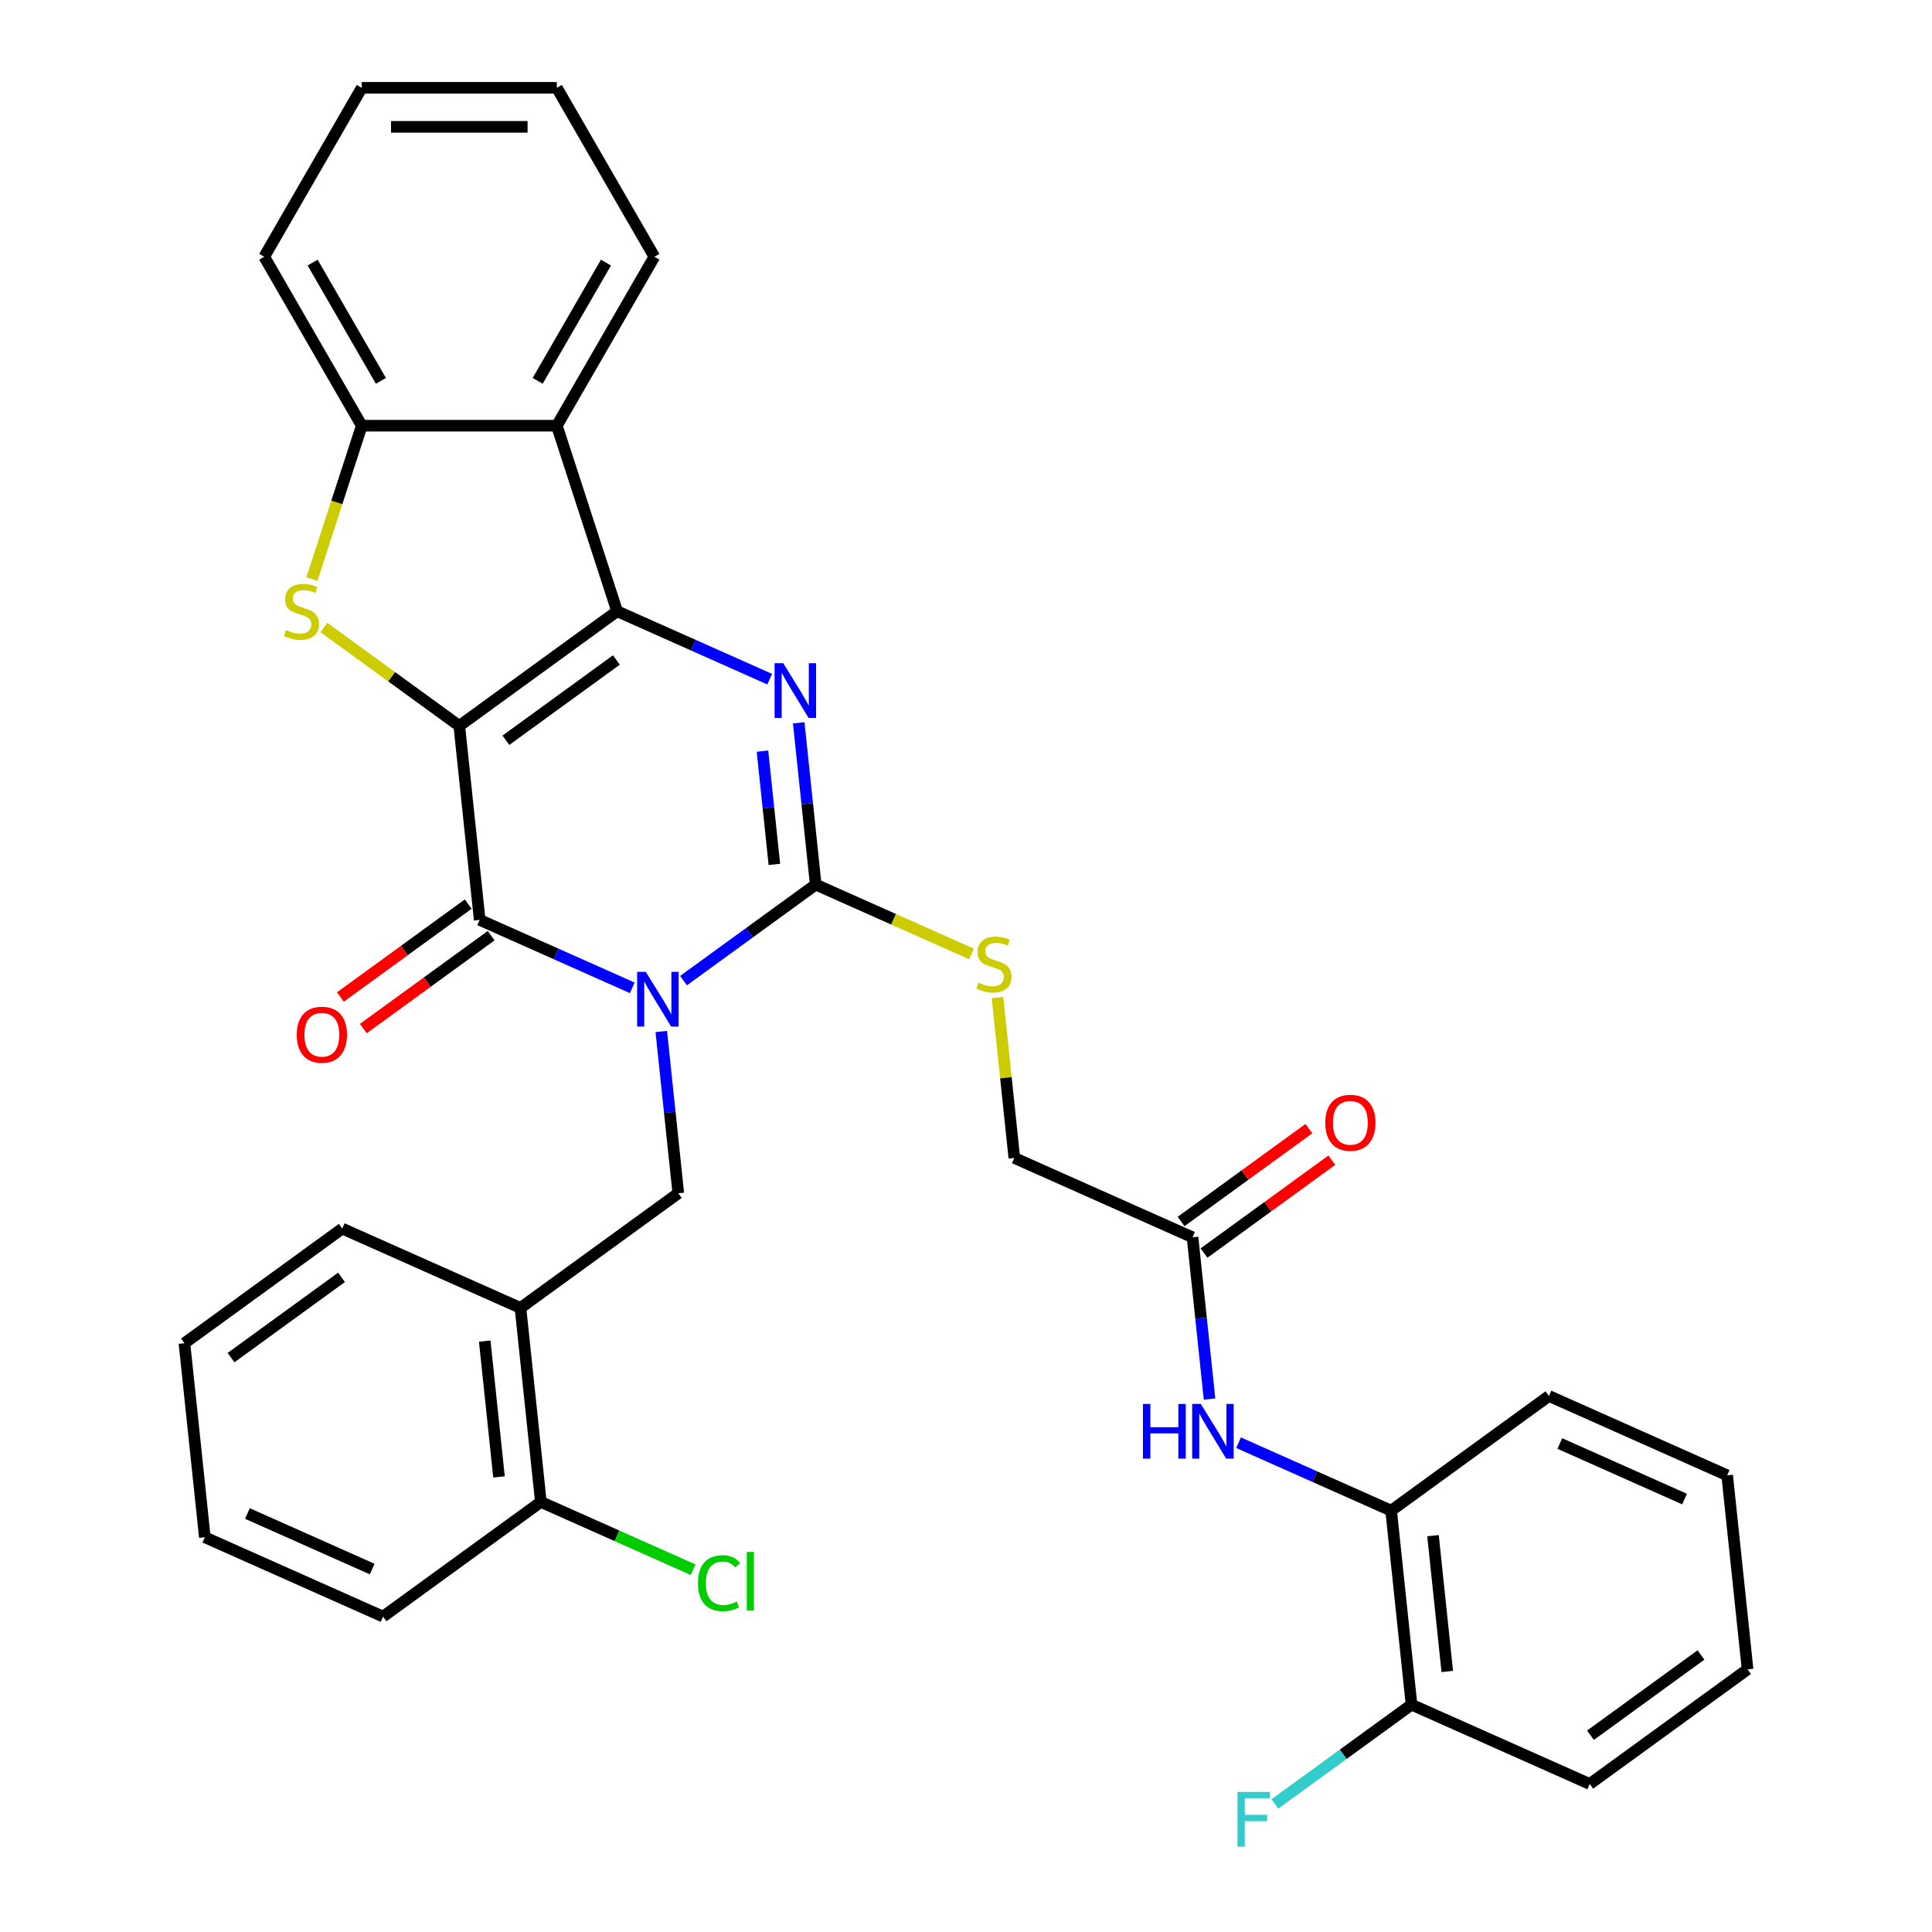 <?xml version='1.0' encoding='iso-8859-1'?>
<svg version='1.1' baseProfile='full'
              xmlns='http://www.w3.org/2000/svg'
                      xmlns:rdkit='http://www.rdkit.org/xml'
                      xmlns:xlink='http://www.w3.org/1999/xlink'
                  xml:space='preserve'
width='1000px' height='1000px' viewBox='0 0 1000 1000'>
<!-- END OF HEADER -->
<rect style='opacity:1.0;fill:#FFFFFF;stroke:none' width='1000' height='1000' x='0' y='0'> </rect>
<path class='bond-1' d='M 237.73,375.723 L 319.418,316.373' style='fill:none;fill-rule:evenodd;stroke:#000000;stroke-width:6px;stroke-linecap:butt;stroke-linejoin:miter;stroke-opacity:1' />
<path class='bond-1' d='M 261.853,383.158 L 319.035,341.614' style='fill:none;fill-rule:evenodd;stroke:#000000;stroke-width:6px;stroke-linecap:butt;stroke-linejoin:miter;stroke-opacity:1' />
<path class='bond-2' d='M 237.73,375.723 L 248.285,476.142' style='fill:none;fill-rule:evenodd;stroke:#000000;stroke-width:6px;stroke-linecap:butt;stroke-linejoin:miter;stroke-opacity:1' />
<path class='bond-5' d='M 237.73,375.723 L 202.688,350.264' style='fill:none;fill-rule:evenodd;stroke:#000000;stroke-width:6px;stroke-linecap:butt;stroke-linejoin:miter;stroke-opacity:1' />
<path class='bond-5' d='M 202.688,350.264 L 167.646,324.804' style='fill:none;fill-rule:evenodd;stroke:#CCCC00;stroke-width:6px;stroke-linecap:butt;stroke-linejoin:miter;stroke-opacity:1' />
<path class='bond-0' d='M 327.263,511.306 L 287.774,493.724' style='fill:none;fill-rule:evenodd;stroke:#0000FF;stroke-width:6px;stroke-linecap:butt;stroke-linejoin:miter;stroke-opacity:1' />
<path class='bond-0' d='M 287.774,493.724 L 248.285,476.142' style='fill:none;fill-rule:evenodd;stroke:#000000;stroke-width:6px;stroke-linecap:butt;stroke-linejoin:miter;stroke-opacity:1' />
<path class='bond-3' d='M 353.792,507.574 L 388.003,482.718' style='fill:none;fill-rule:evenodd;stroke:#0000FF;stroke-width:6px;stroke-linecap:butt;stroke-linejoin:miter;stroke-opacity:1' />
<path class='bond-3' d='M 388.003,482.718 L 422.215,457.861' style='fill:none;fill-rule:evenodd;stroke:#000000;stroke-width:6px;stroke-linecap:butt;stroke-linejoin:miter;stroke-opacity:1' />
<path class='bond-7' d='M 342.281,533.896 L 346.681,575.763' style='fill:none;fill-rule:evenodd;stroke:#0000FF;stroke-width:6px;stroke-linecap:butt;stroke-linejoin:miter;stroke-opacity:1' />
<path class='bond-7' d='M 346.681,575.763 L 351.082,617.63' style='fill:none;fill-rule:evenodd;stroke:#000000;stroke-width:6px;stroke-linecap:butt;stroke-linejoin:miter;stroke-opacity:1' />
<path class='bond-4' d='M 319.418,316.373 L 358.907,333.955' style='fill:none;fill-rule:evenodd;stroke:#000000;stroke-width:6px;stroke-linecap:butt;stroke-linejoin:miter;stroke-opacity:1' />
<path class='bond-4' d='M 358.907,333.955 L 398.397,351.537' style='fill:none;fill-rule:evenodd;stroke:#0000FF;stroke-width:6px;stroke-linecap:butt;stroke-linejoin:miter;stroke-opacity:1' />
<path class='bond-6' d='M 319.418,316.373 L 288.216,220.343' style='fill:none;fill-rule:evenodd;stroke:#000000;stroke-width:6px;stroke-linecap:butt;stroke-linejoin:miter;stroke-opacity:1' />
<path class='bond-14' d='M 242.35,467.973 L 209.268,492.009' style='fill:none;fill-rule:evenodd;stroke:#000000;stroke-width:6px;stroke-linecap:butt;stroke-linejoin:miter;stroke-opacity:1' />
<path class='bond-14' d='M 209.268,492.009 L 176.186,516.044' style='fill:none;fill-rule:evenodd;stroke:#FF0000;stroke-width:6px;stroke-linecap:butt;stroke-linejoin:miter;stroke-opacity:1' />
<path class='bond-14' d='M 254.22,484.311 L 221.138,508.347' style='fill:none;fill-rule:evenodd;stroke:#000000;stroke-width:6px;stroke-linecap:butt;stroke-linejoin:miter;stroke-opacity:1' />
<path class='bond-14' d='M 221.138,508.347 L 188.056,532.382' style='fill:none;fill-rule:evenodd;stroke:#FF0000;stroke-width:6px;stroke-linecap:butt;stroke-linejoin:miter;stroke-opacity:1' />
<path class='bond-10' d='M 422.215,457.861 L 462.534,475.813' style='fill:none;fill-rule:evenodd;stroke:#000000;stroke-width:6px;stroke-linecap:butt;stroke-linejoin:miter;stroke-opacity:1' />
<path class='bond-10' d='M 462.534,475.813 L 502.854,493.764' style='fill:none;fill-rule:evenodd;stroke:#CCCC00;stroke-width:6px;stroke-linecap:butt;stroke-linejoin:miter;stroke-opacity:1' />
<path class='bond-34' d='M 422.215,457.861 L 417.815,415.994' style='fill:none;fill-rule:evenodd;stroke:#000000;stroke-width:6px;stroke-linecap:butt;stroke-linejoin:miter;stroke-opacity:1' />
<path class='bond-34' d='M 417.815,415.994 L 413.414,374.127' style='fill:none;fill-rule:evenodd;stroke:#0000FF;stroke-width:6px;stroke-linecap:butt;stroke-linejoin:miter;stroke-opacity:1' />
<path class='bond-34' d='M 400.811,447.412 L 397.731,418.105' style='fill:none;fill-rule:evenodd;stroke:#000000;stroke-width:6px;stroke-linecap:butt;stroke-linejoin:miter;stroke-opacity:1' />
<path class='bond-34' d='M 397.731,418.105 L 394.651,388.798' style='fill:none;fill-rule:evenodd;stroke:#0000FF;stroke-width:6px;stroke-linecap:butt;stroke-linejoin:miter;stroke-opacity:1' />
<path class='bond-8' d='M 161.45,299.729 L 174.347,260.036' style='fill:none;fill-rule:evenodd;stroke:#CCCC00;stroke-width:6px;stroke-linecap:butt;stroke-linejoin:miter;stroke-opacity:1' />
<path class='bond-8' d='M 174.347,260.036 L 187.244,220.343' style='fill:none;fill-rule:evenodd;stroke:#000000;stroke-width:6px;stroke-linecap:butt;stroke-linejoin:miter;stroke-opacity:1' />
<path class='bond-21' d='M 288.216,220.343 L 338.702,132.899' style='fill:none;fill-rule:evenodd;stroke:#000000;stroke-width:6px;stroke-linecap:butt;stroke-linejoin:miter;stroke-opacity:1' />
<path class='bond-21' d='M 278.3,197.129 L 313.64,135.918' style='fill:none;fill-rule:evenodd;stroke:#000000;stroke-width:6px;stroke-linecap:butt;stroke-linejoin:miter;stroke-opacity:1' />
<path class='bond-33' d='M 288.216,220.343 L 187.244,220.343' style='fill:none;fill-rule:evenodd;stroke:#000000;stroke-width:6px;stroke-linecap:butt;stroke-linejoin:miter;stroke-opacity:1' />
<path class='bond-9' d='M 351.082,617.63 L 269.394,676.98' style='fill:none;fill-rule:evenodd;stroke:#000000;stroke-width:6px;stroke-linecap:butt;stroke-linejoin:miter;stroke-opacity:1' />
<path class='bond-22' d='M 187.244,220.343 L 136.758,132.899' style='fill:none;fill-rule:evenodd;stroke:#000000;stroke-width:6px;stroke-linecap:butt;stroke-linejoin:miter;stroke-opacity:1' />
<path class='bond-22' d='M 197.16,197.129 L 161.82,135.918' style='fill:none;fill-rule:evenodd;stroke:#000000;stroke-width:6px;stroke-linecap:butt;stroke-linejoin:miter;stroke-opacity:1' />
<path class='bond-15' d='M 269.394,676.98 L 279.948,777.399' style='fill:none;fill-rule:evenodd;stroke:#000000;stroke-width:6px;stroke-linecap:butt;stroke-linejoin:miter;stroke-opacity:1' />
<path class='bond-15' d='M 250.893,694.154 L 258.281,764.447' style='fill:none;fill-rule:evenodd;stroke:#000000;stroke-width:6px;stroke-linecap:butt;stroke-linejoin:miter;stroke-opacity:1' />
<path class='bond-23' d='M 269.394,676.98 L 177.151,635.911' style='fill:none;fill-rule:evenodd;stroke:#000000;stroke-width:6px;stroke-linecap:butt;stroke-linejoin:miter;stroke-opacity:1' />
<path class='bond-18' d='M 516.287,516.335 L 520.65,557.842' style='fill:none;fill-rule:evenodd;stroke:#CCCC00;stroke-width:6px;stroke-linecap:butt;stroke-linejoin:miter;stroke-opacity:1' />
<path class='bond-18' d='M 520.65,557.842 L 525.012,599.349' style='fill:none;fill-rule:evenodd;stroke:#000000;stroke-width:6px;stroke-linecap:butt;stroke-linejoin:miter;stroke-opacity:1' />
<path class='bond-11' d='M 626.056,724.153 L 621.655,682.286' style='fill:none;fill-rule:evenodd;stroke:#0000FF;stroke-width:6px;stroke-linecap:butt;stroke-linejoin:miter;stroke-opacity:1' />
<path class='bond-11' d='M 621.655,682.286 L 617.255,640.418' style='fill:none;fill-rule:evenodd;stroke:#000000;stroke-width:6px;stroke-linecap:butt;stroke-linejoin:miter;stroke-opacity:1' />
<path class='bond-13' d='M 641.074,746.743 L 680.563,764.325' style='fill:none;fill-rule:evenodd;stroke:#0000FF;stroke-width:6px;stroke-linecap:butt;stroke-linejoin:miter;stroke-opacity:1' />
<path class='bond-13' d='M 680.563,764.325 L 720.052,781.906' style='fill:none;fill-rule:evenodd;stroke:#000000;stroke-width:6px;stroke-linecap:butt;stroke-linejoin:miter;stroke-opacity:1' />
<path class='bond-12' d='M 617.255,640.418 L 525.012,599.349' style='fill:none;fill-rule:evenodd;stroke:#000000;stroke-width:6px;stroke-linecap:butt;stroke-linejoin:miter;stroke-opacity:1' />
<path class='bond-17' d='M 623.19,648.587 L 656.272,624.552' style='fill:none;fill-rule:evenodd;stroke:#000000;stroke-width:6px;stroke-linecap:butt;stroke-linejoin:miter;stroke-opacity:1' />
<path class='bond-17' d='M 656.272,624.552 L 689.354,600.516' style='fill:none;fill-rule:evenodd;stroke:#FF0000;stroke-width:6px;stroke-linecap:butt;stroke-linejoin:miter;stroke-opacity:1' />
<path class='bond-17' d='M 611.32,632.25 L 644.402,608.214' style='fill:none;fill-rule:evenodd;stroke:#000000;stroke-width:6px;stroke-linecap:butt;stroke-linejoin:miter;stroke-opacity:1' />
<path class='bond-17' d='M 644.402,608.214 L 677.484,584.179' style='fill:none;fill-rule:evenodd;stroke:#FF0000;stroke-width:6px;stroke-linecap:butt;stroke-linejoin:miter;stroke-opacity:1' />
<path class='bond-16' d='M 720.052,781.906 L 730.606,882.325' style='fill:none;fill-rule:evenodd;stroke:#000000;stroke-width:6px;stroke-linecap:butt;stroke-linejoin:miter;stroke-opacity:1' />
<path class='bond-16' d='M 741.719,794.858 L 749.107,865.152' style='fill:none;fill-rule:evenodd;stroke:#000000;stroke-width:6px;stroke-linecap:butt;stroke-linejoin:miter;stroke-opacity:1' />
<path class='bond-24' d='M 720.052,781.906 L 801.74,722.557' style='fill:none;fill-rule:evenodd;stroke:#000000;stroke-width:6px;stroke-linecap:butt;stroke-linejoin:miter;stroke-opacity:1' />
<path class='bond-19' d='M 279.948,777.399 L 319.347,794.941' style='fill:none;fill-rule:evenodd;stroke:#000000;stroke-width:6px;stroke-linecap:butt;stroke-linejoin:miter;stroke-opacity:1' />
<path class='bond-19' d='M 319.347,794.941 L 358.746,812.482' style='fill:none;fill-rule:evenodd;stroke:#00CC00;stroke-width:6px;stroke-linecap:butt;stroke-linejoin:miter;stroke-opacity:1' />
<path class='bond-25' d='M 279.948,777.399 L 198.26,836.749' style='fill:none;fill-rule:evenodd;stroke:#000000;stroke-width:6px;stroke-linecap:butt;stroke-linejoin:miter;stroke-opacity:1' />
<path class='bond-20' d='M 730.606,882.325 L 695.235,908.025' style='fill:none;fill-rule:evenodd;stroke:#000000;stroke-width:6px;stroke-linecap:butt;stroke-linejoin:miter;stroke-opacity:1' />
<path class='bond-20' d='M 695.235,908.025 L 659.863,933.724' style='fill:none;fill-rule:evenodd;stroke:#33CCCC;stroke-width:6px;stroke-linecap:butt;stroke-linejoin:miter;stroke-opacity:1' />
<path class='bond-26' d='M 730.606,882.325 L 822.849,923.394' style='fill:none;fill-rule:evenodd;stroke:#000000;stroke-width:6px;stroke-linecap:butt;stroke-linejoin:miter;stroke-opacity:1' />
<path class='bond-27' d='M 338.702,132.899 L 288.216,45.455' style='fill:none;fill-rule:evenodd;stroke:#000000;stroke-width:6px;stroke-linecap:butt;stroke-linejoin:miter;stroke-opacity:1' />
<path class='bond-29' d='M 136.758,132.899 L 187.244,45.455' style='fill:none;fill-rule:evenodd;stroke:#000000;stroke-width:6px;stroke-linecap:butt;stroke-linejoin:miter;stroke-opacity:1' />
<path class='bond-28' d='M 177.151,635.911 L 95.463,695.261' style='fill:none;fill-rule:evenodd;stroke:#000000;stroke-width:6px;stroke-linecap:butt;stroke-linejoin:miter;stroke-opacity:1' />
<path class='bond-28' d='M 176.768,661.151 L 119.586,702.696' style='fill:none;fill-rule:evenodd;stroke:#000000;stroke-width:6px;stroke-linecap:butt;stroke-linejoin:miter;stroke-opacity:1' />
<path class='bond-30' d='M 801.74,722.557 L 893.983,763.626' style='fill:none;fill-rule:evenodd;stroke:#000000;stroke-width:6px;stroke-linecap:butt;stroke-linejoin:miter;stroke-opacity:1' />
<path class='bond-30' d='M 807.363,747.165 L 871.932,775.914' style='fill:none;fill-rule:evenodd;stroke:#000000;stroke-width:6px;stroke-linecap:butt;stroke-linejoin:miter;stroke-opacity:1' />
<path class='bond-36' d='M 198.26,836.749 L 106.017,795.68' style='fill:none;fill-rule:evenodd;stroke:#000000;stroke-width:6px;stroke-linecap:butt;stroke-linejoin:miter;stroke-opacity:1' />
<path class='bond-36' d='M 192.637,812.14 L 128.068,783.392' style='fill:none;fill-rule:evenodd;stroke:#000000;stroke-width:6px;stroke-linecap:butt;stroke-linejoin:miter;stroke-opacity:1' />
<path class='bond-37' d='M 822.849,923.394 L 904.537,864.045' style='fill:none;fill-rule:evenodd;stroke:#000000;stroke-width:6px;stroke-linecap:butt;stroke-linejoin:miter;stroke-opacity:1' />
<path class='bond-37' d='M 823.232,898.154 L 880.414,856.609' style='fill:none;fill-rule:evenodd;stroke:#000000;stroke-width:6px;stroke-linecap:butt;stroke-linejoin:miter;stroke-opacity:1' />
<path class='bond-35' d='M 288.216,45.455 L 187.244,45.455' style='fill:none;fill-rule:evenodd;stroke:#000000;stroke-width:6px;stroke-linecap:butt;stroke-linejoin:miter;stroke-opacity:1' />
<path class='bond-35' d='M 273.07,65.649 L 202.39,65.649' style='fill:none;fill-rule:evenodd;stroke:#000000;stroke-width:6px;stroke-linecap:butt;stroke-linejoin:miter;stroke-opacity:1' />
<path class='bond-32' d='M 95.463,695.261 L 106.017,795.68' style='fill:none;fill-rule:evenodd;stroke:#000000;stroke-width:6px;stroke-linecap:butt;stroke-linejoin:miter;stroke-opacity:1' />
<path class='bond-31' d='M 893.983,763.626 L 904.537,864.045' style='fill:none;fill-rule:evenodd;stroke:#000000;stroke-width:6px;stroke-linecap:butt;stroke-linejoin:miter;stroke-opacity:1' />
<path  class='atom-1' d='M 334.267 503.051
L 343.547 518.051
Q 344.467 519.531, 345.947 522.211
Q 347.427 524.891, 347.507 525.051
L 347.507 503.051
L 351.267 503.051
L 351.267 531.371
L 347.387 531.371
L 337.427 514.971
Q 336.267 513.051, 335.027 510.851
Q 333.827 508.651, 333.467 507.971
L 333.467 531.371
L 329.787 531.371
L 329.787 503.051
L 334.267 503.051
' fill='#0000FF'/>
<path  class='atom-5' d='M 405.401 343.282
L 414.681 358.282
Q 415.601 359.762, 417.081 362.442
Q 418.561 365.122, 418.641 365.282
L 418.641 343.282
L 422.401 343.282
L 422.401 371.602
L 418.521 371.602
L 408.561 355.202
Q 407.401 353.282, 406.161 351.082
Q 404.961 348.882, 404.601 348.202
L 404.601 371.602
L 400.921 371.602
L 400.921 343.282
L 405.401 343.282
' fill='#0000FF'/>
<path  class='atom-6' d='M 148.042 326.093
Q 148.362 326.213, 149.682 326.773
Q 151.002 327.333, 152.442 327.693
Q 153.922 328.013, 155.362 328.013
Q 158.042 328.013, 159.602 326.733
Q 161.162 325.413, 161.162 323.133
Q 161.162 321.573, 160.362 320.613
Q 159.602 319.653, 158.402 319.133
Q 157.202 318.613, 155.202 318.013
Q 152.682 317.253, 151.162 316.533
Q 149.682 315.813, 148.602 314.293
Q 147.562 312.773, 147.562 310.213
Q 147.562 306.653, 149.962 304.453
Q 152.402 302.253, 157.202 302.253
Q 160.482 302.253, 164.202 303.813
L 163.282 306.893
Q 159.882 305.493, 157.322 305.493
Q 154.562 305.493, 153.042 306.653
Q 151.522 307.773, 151.562 309.733
Q 151.562 311.253, 152.322 312.173
Q 153.122 313.093, 154.242 313.613
Q 155.402 314.133, 157.322 314.733
Q 159.882 315.533, 161.402 316.333
Q 162.922 317.133, 164.002 318.773
Q 165.122 320.373, 165.122 323.133
Q 165.122 327.053, 162.482 329.173
Q 159.882 331.253, 155.522 331.253
Q 153.002 331.253, 151.082 330.693
Q 149.202 330.173, 146.962 329.253
L 148.042 326.093
' fill='#CCCC00'/>
<path  class='atom-11' d='M 506.458 508.65
Q 506.778 508.77, 508.098 509.33
Q 509.418 509.89, 510.858 510.25
Q 512.338 510.57, 513.778 510.57
Q 516.458 510.57, 518.018 509.29
Q 519.578 507.97, 519.578 505.69
Q 519.578 504.13, 518.778 503.17
Q 518.018 502.21, 516.818 501.69
Q 515.618 501.17, 513.618 500.57
Q 511.098 499.81, 509.578 499.09
Q 508.098 498.37, 507.018 496.85
Q 505.978 495.33, 505.978 492.77
Q 505.978 489.21, 508.378 487.01
Q 510.818 484.81, 515.618 484.81
Q 518.898 484.81, 522.618 486.37
L 521.698 489.45
Q 518.298 488.05, 515.738 488.05
Q 512.978 488.05, 511.458 489.21
Q 509.938 490.33, 509.978 492.29
Q 509.978 493.81, 510.738 494.73
Q 511.538 495.65, 512.658 496.17
Q 513.818 496.69, 515.738 497.29
Q 518.298 498.09, 519.818 498.89
Q 521.338 499.69, 522.418 501.33
Q 523.538 502.93, 523.538 505.69
Q 523.538 509.61, 520.898 511.73
Q 518.298 513.81, 513.938 513.81
Q 511.418 513.81, 509.498 513.25
Q 507.618 512.73, 505.378 511.81
L 506.458 508.65
' fill='#CCCC00'/>
<path  class='atom-12' d='M 591.589 726.677
L 595.429 726.677
L 595.429 738.717
L 609.909 738.717
L 609.909 726.677
L 613.749 726.677
L 613.749 754.997
L 609.909 754.997
L 609.909 741.917
L 595.429 741.917
L 595.429 754.997
L 591.589 754.997
L 591.589 726.677
' fill='#0000FF'/>
<path  class='atom-12' d='M 621.549 726.677
L 630.829 741.677
Q 631.749 743.157, 633.229 745.837
Q 634.709 748.517, 634.789 748.677
L 634.789 726.677
L 638.549 726.677
L 638.549 754.997
L 634.669 754.997
L 624.709 738.597
Q 623.549 736.677, 622.309 734.477
Q 621.109 732.277, 620.749 731.597
L 620.749 754.997
L 617.069 754.997
L 617.069 726.677
L 621.549 726.677
' fill='#0000FF'/>
<path  class='atom-15' d='M 153.597 535.572
Q 153.597 528.772, 156.957 524.972
Q 160.317 521.172, 166.597 521.172
Q 172.877 521.172, 176.237 524.972
Q 179.597 528.772, 179.597 535.572
Q 179.597 542.452, 176.197 546.372
Q 172.797 550.252, 166.597 550.252
Q 160.357 550.252, 156.957 546.372
Q 153.597 542.492, 153.597 535.572
M 166.597 547.052
Q 170.917 547.052, 173.237 544.172
Q 175.597 541.252, 175.597 535.572
Q 175.597 530.012, 173.237 527.212
Q 170.917 524.372, 166.597 524.372
Q 162.277 524.372, 159.917 527.172
Q 157.597 529.972, 157.597 535.572
Q 157.597 541.292, 159.917 544.172
Q 162.277 547.052, 166.597 547.052
' fill='#FF0000'/>
<path  class='atom-18' d='M 685.943 581.149
Q 685.943 574.349, 689.303 570.549
Q 692.663 566.749, 698.943 566.749
Q 705.223 566.749, 708.583 570.549
Q 711.943 574.349, 711.943 581.149
Q 711.943 588.029, 708.543 591.949
Q 705.143 595.829, 698.943 595.829
Q 692.703 595.829, 689.303 591.949
Q 685.943 588.069, 685.943 581.149
M 698.943 592.629
Q 703.263 592.629, 705.583 589.749
Q 707.943 586.829, 707.943 581.149
Q 707.943 575.589, 705.583 572.789
Q 703.263 569.949, 698.943 569.949
Q 694.623 569.949, 692.263 572.749
Q 689.943 575.549, 689.943 581.149
Q 689.943 586.869, 692.263 589.749
Q 694.623 592.629, 698.943 592.629
' fill='#FF0000'/>
<path  class='atom-20' d='M 361.271 819.448
Q 361.271 812.408, 364.551 808.728
Q 367.871 805.008, 374.151 805.008
Q 379.991 805.008, 383.111 809.128
L 380.471 811.288
Q 378.191 808.288, 374.151 808.288
Q 369.871 808.288, 367.591 811.168
Q 365.351 814.008, 365.351 819.448
Q 365.351 825.048, 367.671 827.928
Q 370.031 830.808, 374.591 830.808
Q 377.711 830.808, 381.351 828.928
L 382.471 831.928
Q 380.991 832.888, 378.751 833.448
Q 376.511 834.008, 374.031 834.008
Q 367.871 834.008, 364.551 830.248
Q 361.271 826.488, 361.271 819.448
' fill='#00CC00'/>
<path  class='atom-20' d='M 386.551 803.288
L 390.231 803.288
L 390.231 833.648
L 386.551 833.648
L 386.551 803.288
' fill='#00CC00'/>
<path  class='atom-21' d='M 640.498 927.515
L 657.338 927.515
L 657.338 930.755
L 644.298 930.755
L 644.298 939.355
L 655.898 939.355
L 655.898 942.635
L 644.298 942.635
L 644.298 955.835
L 640.498 955.835
L 640.498 927.515
' fill='#33CCCC'/>
</svg>
